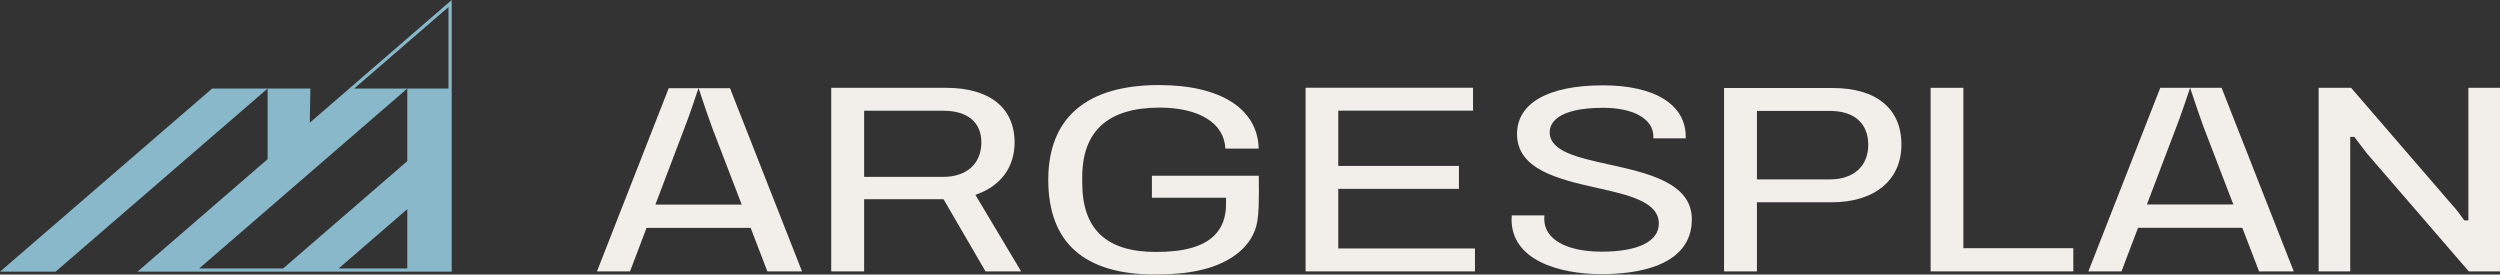 <svg width="255" height="28" viewBox="0 0 255 28" fill="none" xmlns="http://www.w3.org/2000/svg">
<rect x="0" y="0" width="255" height="28" fill="#333333" stroke="none"/>
<g clip-path="url(#clip0_44_227)">
<path d="M31.599 12.514L31.659 9.032H21.633L0 27.711H5.666L27.297 9.033V16.233L14.02 27.711H46.074V0L31.599 12.514ZM45.746 9.032H41.543V16.435L28.875 27.386H20.311L41.543 9.032H36.124L45.746 0.714V9.032ZM41.543 27.386H34.541L41.543 21.333V27.386Z" fill="#88B8CA"/>
<path d="M117.494 17.922V20.167H125.054V20.608C125.095 22.021 124.708 23.156 123.905 23.976C122.767 25.136 120.809 25.7 117.917 25.7C112.851 25.7 110.388 23.392 110.388 18.643V18.061C110.388 13.36 113.042 10.976 118.277 10.976C122.332 10.976 124.882 12.573 124.985 15.156H128.385C128.286 11.094 124.499 8.676 118.212 8.676C110.827 8.676 106.924 12.017 106.924 18.338C106.924 24.75 110.59 28 117.819 28C121.355 28 123.865 27.431 125.718 26.208L125.83 26.133C126.271 25.836 126.657 25.504 126.978 25.146C127.372 24.706 127.697 24.257 128.005 23.492L128.027 23.426C128.118 23.163 128.19 22.892 128.241 22.621C128.303 22.289 128.376 21.497 128.387 21.022C128.413 19.942 128.416 19.155 128.396 17.922H117.494Z" fill="#F2EFEB"/>
<path d="M223.391 8.958C223.846 10.341 224.51 12.274 224.778 12.99L227.715 20.632L227.801 20.856H218.984L219.068 20.633L221.971 12.99C222.315 12.13 222.944 10.317 223.391 8.958L220.347 8.958L213.013 27.681H216.391L218.041 23.34L218.081 23.233H228.714L228.755 23.339L230.423 27.681H233.964L226.603 8.958H223.391Z" fill="#F2EFEB"/>
<path d="M71.254 8.995C71.708 10.376 72.371 12.305 72.639 13.019L75.569 20.646L75.655 20.87H66.849L66.933 20.647L69.83 13.018C70.172 12.162 70.801 10.353 71.247 8.995H68.21L60.891 27.681H64.262L65.907 23.349L65.948 23.242H76.566L76.607 23.348L78.272 27.681H81.805L74.459 8.995L71.254 8.995Z" fill="#F2EFEB"/>
<path d="M163.373 27.962C166.807 27.962 172.567 27.234 172.567 22.36C172.567 18.649 168.075 17.654 164.113 16.775C160.87 16.056 158.069 15.435 158.069 13.478C158.069 12.731 158.602 10.996 163.537 10.996C166.639 10.996 168.644 12.143 168.644 13.919V14.113H171.945V13.946C171.945 10.664 168.789 8.704 163.504 8.704C157.932 8.704 154.736 10.514 154.736 13.671C154.736 17.329 159.079 18.306 162.91 19.168C166.145 19.895 169.201 20.582 169.201 22.802C169.201 24.625 167.077 25.67 163.373 25.67C159.758 25.67 157.513 24.391 157.513 22.333C157.513 22.254 157.522 22.14 157.531 22.031C157.532 22.011 157.534 21.992 157.536 21.973H154.205C154.203 22.005 154.2 22.038 154.197 22.071C154.189 22.172 154.18 22.277 154.18 22.388C154.18 26.497 158.929 27.962 163.373 27.962Z" fill="#F2EFEB"/>
<path d="M193.946 14.75C193.946 11.082 191.392 8.978 186.94 8.978H175.854V27.681H179.207V20.634H186.808C191.211 20.634 193.946 18.38 193.946 14.75ZM186.644 18.3H179.207V11.312H186.644C189.133 11.312 190.561 12.575 190.561 14.778C190.561 16.951 189.06 18.3 186.644 18.3Z" fill="#F2EFEB"/>
<path d="M99.49 19.871L99.678 19.803C102.099 18.932 103.488 17.015 103.488 14.543C103.488 10.993 100.943 8.958 96.507 8.958H84.784V27.681H88.141V20.321H96.241L96.289 20.404L100.523 27.681H104.153L99.592 20.042L99.49 19.871ZM96.211 18.04H88.141V11.295H96.211C98.682 11.295 100.099 12.468 100.099 14.515C100.099 16.689 98.609 18.04 96.211 18.04Z" fill="#F2EFEB"/>
<path d="M136.504 25.343V25.178V19.427V19.262H136.67H148.809V16.924H136.67H136.504V16.759V11.452V11.287H136.67H150.249V8.949H133.17V27.681H150.445V25.343H136.67H136.504Z" fill="#F2EFEB"/>
<path d="M200.264 25.316V25.152V8.958H196.924V27.681H211.477V25.316H200.43H200.264Z" fill="#F2EFEB"/>
<path d="M251.776 22.319V22.484H251.357L251.308 22.411C251.06 22.045 250.436 21.211 250.077 20.852L239.813 8.958H236.5V27.681H239.723V13.961H240.139L240.189 14.029C240.322 14.213 240.557 14.517 240.806 14.838C241.039 15.141 241.278 15.45 241.439 15.667L251.818 27.681H255V8.958H251.776V22.319Z" fill="#F2EFEB"/>
</g>
<defs>
<clipPath id="clip0_44_227">
<rect width="255" height="28" fill="white"/>
</clipPath>
</defs>
</svg>
